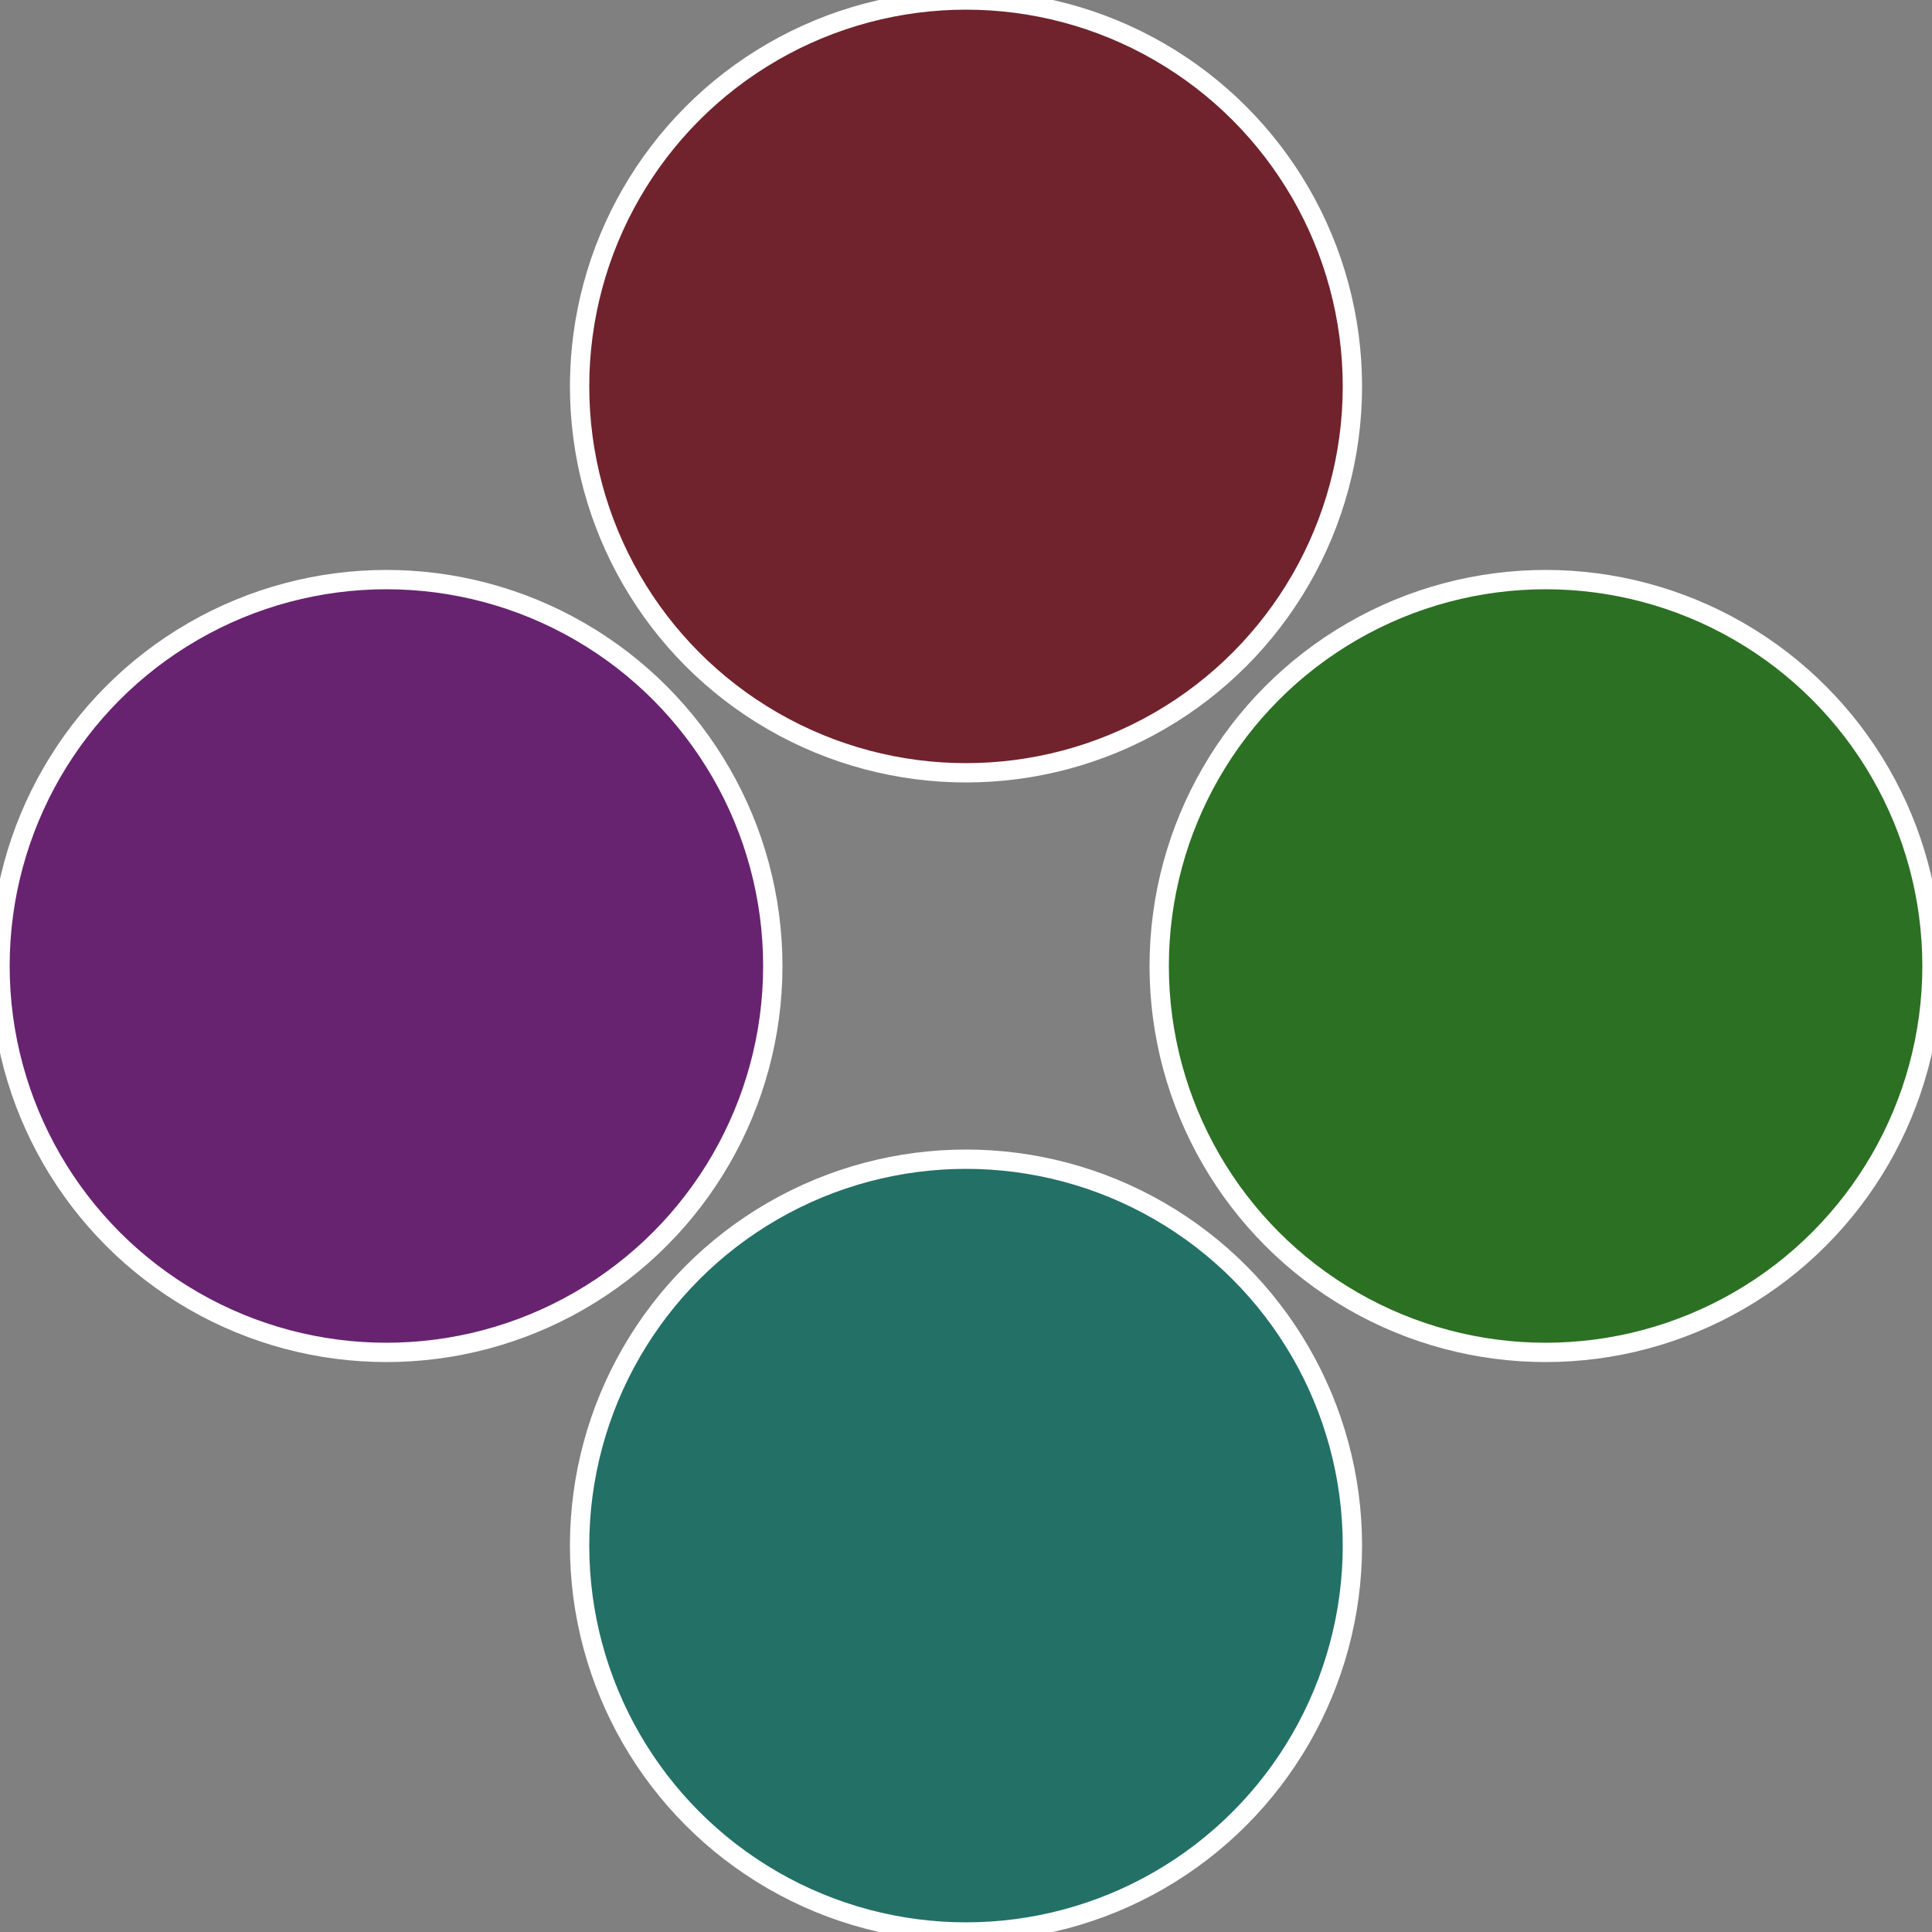 <?xml version="1.0" standalone="no"?>
<svg width="500" height="500" viewBox="-1 -1 2 2" xmlns="http://www.w3.org/2000/svg">
 
                <rect x="-1" y="-1" width="2" height="2" fill="#808080" stroke="none"/>
 
                <circle cx="0.6" cy="0" r="0.4" fill="#2c7023" stroke="#fff" stroke-width="1%" />
             
                <circle cx="3.6739403974421E-17" cy="0.6" r="0.4" fill="#237067" stroke="#fff" stroke-width="1%" />
             
                <circle cx="-0.6" cy="7.3478807948841E-17" r="0.4" fill="#672370" stroke="#fff" stroke-width="1%" />
             
                <circle cx="-1.1021821192326E-16" cy="-0.6" r="0.4" fill="#70232c" stroke="#fff" stroke-width="1%" />
            </svg>
